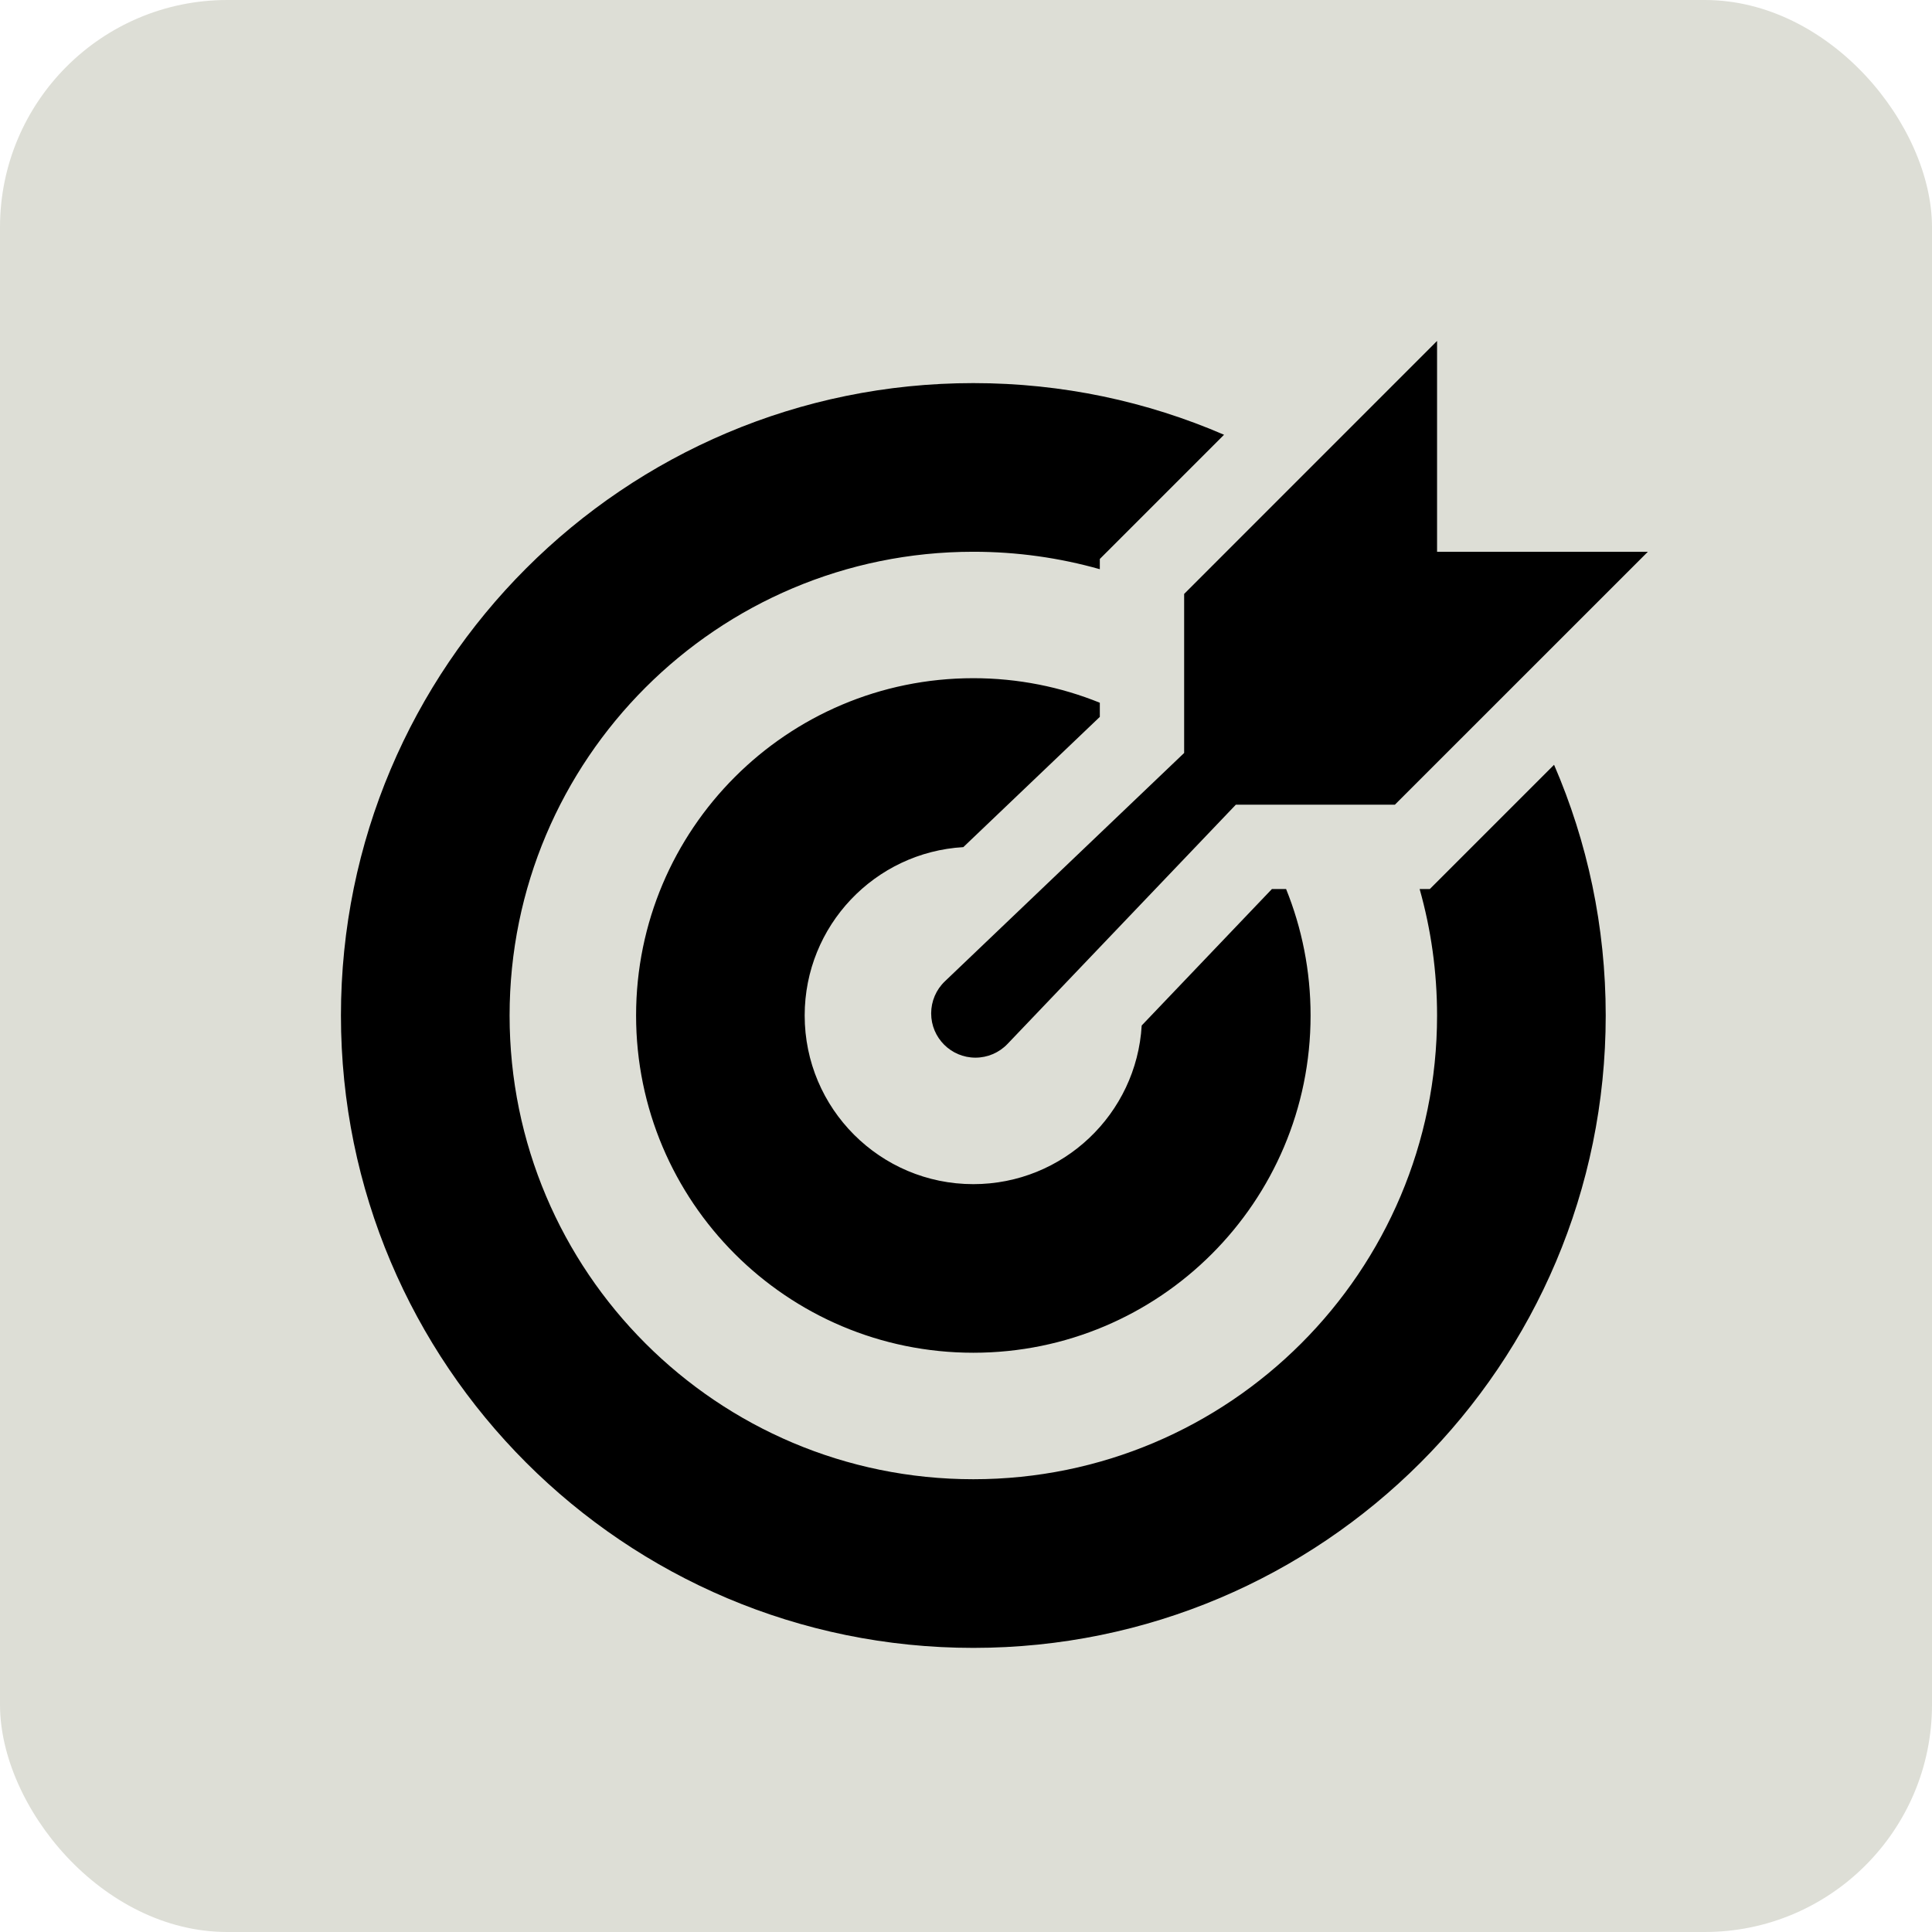 <svg xmlns="http://www.w3.org/2000/svg" width="34" height="34" viewBox="0 0 34 34" fill="none"><rect width="34" height="34" rx="4" fill="#DDDED6"></rect><path fill-rule="evenodd" clip-rule="evenodd" d="M20.839 10.452L25.29 6V9.71H29L24.548 14.161H21.749L17.73 18.372C17.583 18.526 17.38 18.613 17.166 18.613C16.736 18.613 16.387 18.264 16.387 17.834C16.387 17.62 16.474 17.417 16.628 17.27L20.839 13.251V10.452ZM21.541 7.651C20.188 7.066 18.697 6.742 17.129 6.742C10.983 6.742 6 11.725 6 17.871C6 24.017 10.983 29 17.129 29C23.275 29 28.258 24.017 28.258 17.871C28.258 16.303 27.934 14.812 27.349 13.459L25.163 15.645H24.983C25.183 16.353 25.29 17.099 25.29 17.871C25.29 22.378 21.636 26.032 17.129 26.032C12.622 26.032 8.968 22.378 8.968 17.871C8.968 13.364 12.622 9.71 17.129 9.71C17.901 9.71 18.647 9.817 19.355 10.017V9.837L21.541 7.651ZM19.355 12.367C18.668 12.089 17.916 11.935 17.129 11.935C13.851 11.935 11.194 14.593 11.194 17.871C11.194 21.149 13.851 23.806 17.129 23.806C20.407 23.806 23.064 21.149 23.064 17.871C23.064 17.084 22.911 16.333 22.633 15.645H22.384L20.092 18.047C20.001 19.604 18.709 20.839 17.129 20.839C15.49 20.839 14.161 19.51 14.161 17.871C14.161 16.291 15.396 14.999 16.953 14.908L19.355 12.616V12.367Z" fill="black"></path></svg>